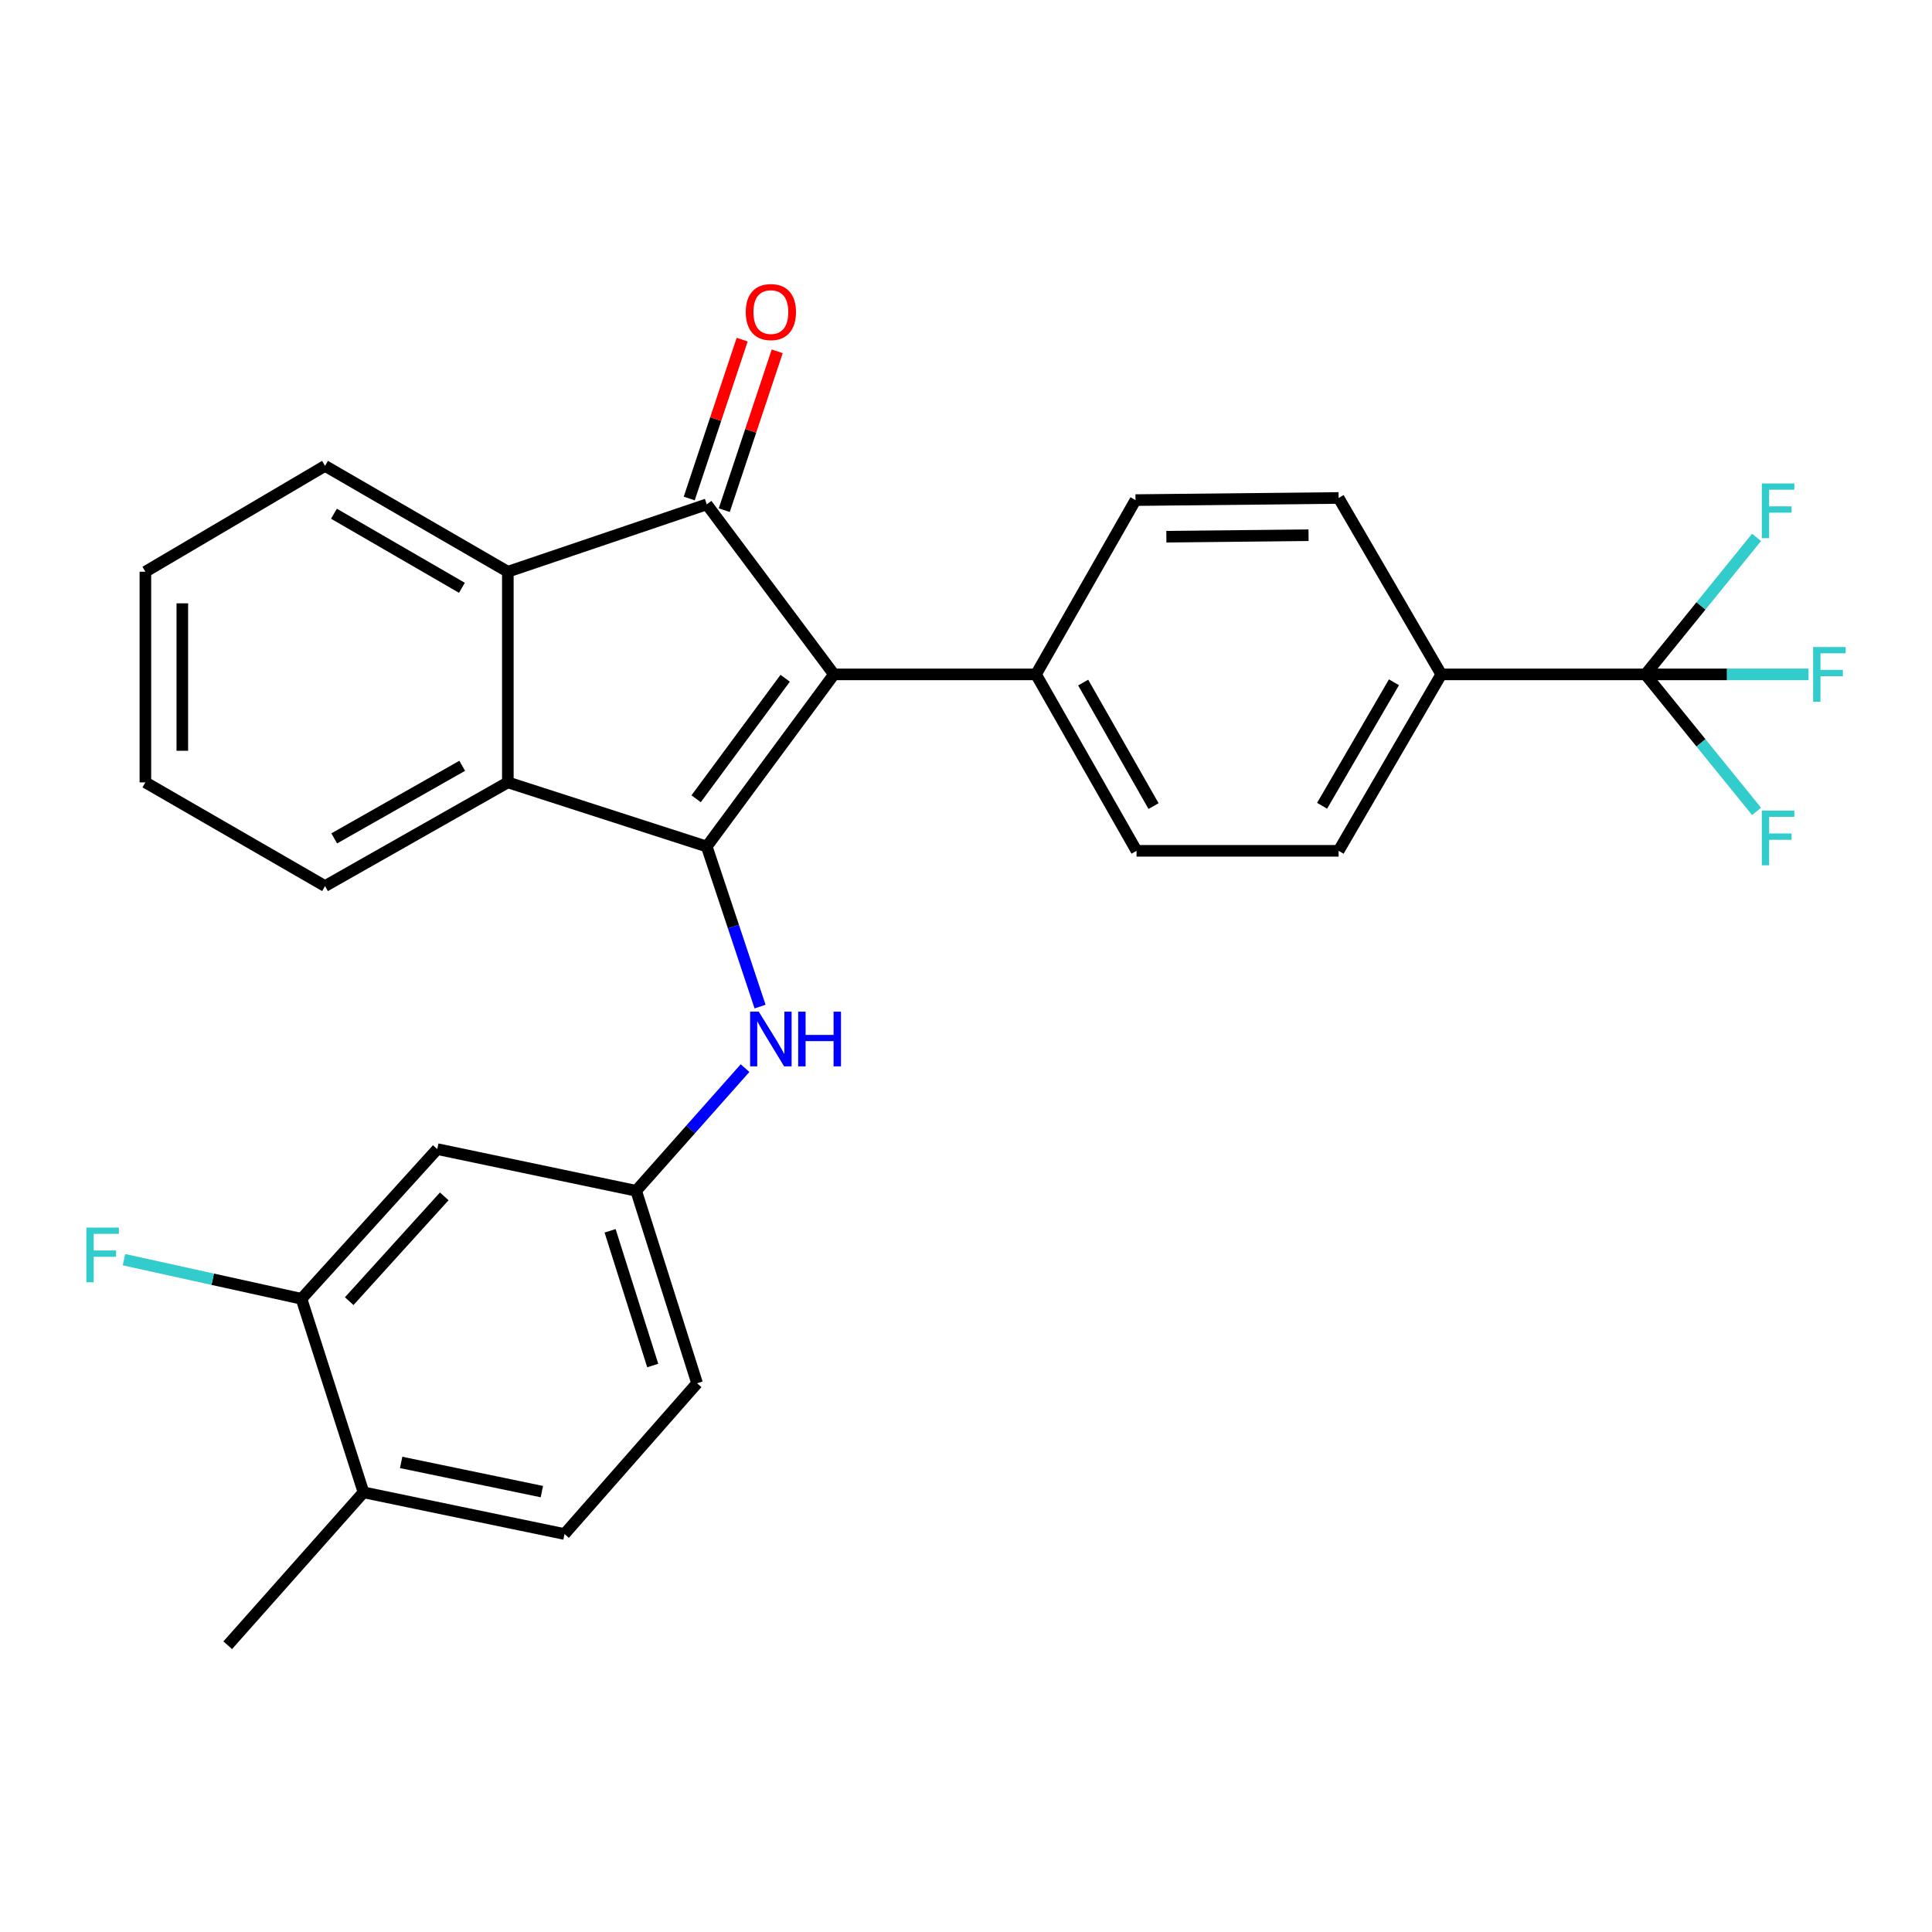 <?xml version='1.0' encoding='iso-8859-1'?>
<svg version='1.1' baseProfile='full'
              xmlns='http://www.w3.org/2000/svg'
                      xmlns:rdkit='http://www.rdkit.org/xml'
                      xmlns:xlink='http://www.w3.org/1999/xlink'
                  xml:space='preserve'
width='1000px' height='1000px' viewBox='0 0 1000 1000'>
<!-- END OF HEADER -->
<rect style='opacity:1.0;fill:#FFFFFF;stroke:none' width='1000' height='1000' x='0' y='0'> </rect>
<path class='bond-0' d='M 431.658,349.061 L 365.812,438.165' style='fill:none;fill-rule:evenodd;stroke:#000000;stroke-width:6px;stroke-linecap:butt;stroke-linejoin:miter;stroke-opacity:1' />
<path class='bond-0' d='M 406.407,351.065 L 360.315,413.439' style='fill:none;fill-rule:evenodd;stroke:#000000;stroke-width:6px;stroke-linecap:butt;stroke-linejoin:miter;stroke-opacity:1' />
<path class='bond-1' d='M 431.658,349.061 L 365.812,261.05' style='fill:none;fill-rule:evenodd;stroke:#000000;stroke-width:6px;stroke-linecap:butt;stroke-linejoin:miter;stroke-opacity:1' />
<path class='bond-6' d='M 431.658,349.061 L 536.237,349.061' style='fill:none;fill-rule:evenodd;stroke:#000000;stroke-width:6px;stroke-linecap:butt;stroke-linejoin:miter;stroke-opacity:1' />
<path class='bond-2' d='M 365.812,438.165 L 262.859,404.956' style='fill:none;fill-rule:evenodd;stroke:#000000;stroke-width:6px;stroke-linecap:butt;stroke-linejoin:miter;stroke-opacity:1' />
<path class='bond-5' d='M 365.812,438.165 L 379.611,479.587' style='fill:none;fill-rule:evenodd;stroke:#000000;stroke-width:6px;stroke-linecap:butt;stroke-linejoin:miter;stroke-opacity:1' />
<path class='bond-5' d='M 379.611,479.587 L 393.409,521.009' style='fill:none;fill-rule:evenodd;stroke:#0000FF;stroke-width:6px;stroke-linecap:butt;stroke-linejoin:miter;stroke-opacity:1' />
<path class='bond-3' d='M 365.812,261.05 L 262.859,295.927' style='fill:none;fill-rule:evenodd;stroke:#000000;stroke-width:6px;stroke-linecap:butt;stroke-linejoin:miter;stroke-opacity:1' />
<path class='bond-10' d='M 374.88,264.072 L 388.578,222.96' style='fill:none;fill-rule:evenodd;stroke:#000000;stroke-width:6px;stroke-linecap:butt;stroke-linejoin:miter;stroke-opacity:1' />
<path class='bond-10' d='M 388.578,222.96 L 402.276,181.848' style='fill:none;fill-rule:evenodd;stroke:#FF0000;stroke-width:6px;stroke-linecap:butt;stroke-linejoin:miter;stroke-opacity:1' />
<path class='bond-10' d='M 356.744,258.029 L 370.442,216.917' style='fill:none;fill-rule:evenodd;stroke:#000000;stroke-width:6px;stroke-linecap:butt;stroke-linejoin:miter;stroke-opacity:1' />
<path class='bond-10' d='M 370.442,216.917 L 384.14,175.805' style='fill:none;fill-rule:evenodd;stroke:#FF0000;stroke-width:6px;stroke-linecap:butt;stroke-linejoin:miter;stroke-opacity:1' />
<path class='bond-23' d='M 262.859,404.956 L 168.231,458.631' style='fill:none;fill-rule:evenodd;stroke:#000000;stroke-width:6px;stroke-linecap:butt;stroke-linejoin:miter;stroke-opacity:1' />
<path class='bond-23' d='M 239.233,396.379 L 172.994,433.952' style='fill:none;fill-rule:evenodd;stroke:#000000;stroke-width:6px;stroke-linecap:butt;stroke-linejoin:miter;stroke-opacity:1' />
<path class='bond-28' d='M 262.859,404.956 L 262.859,295.927' style='fill:none;fill-rule:evenodd;stroke:#000000;stroke-width:6px;stroke-linecap:butt;stroke-linejoin:miter;stroke-opacity:1' />
<path class='bond-24' d='M 262.859,295.927 L 168.231,241.137' style='fill:none;fill-rule:evenodd;stroke:#000000;stroke-width:6px;stroke-linecap:butt;stroke-linejoin:miter;stroke-opacity:1' />
<path class='bond-24' d='M 239.086,304.252 L 172.847,265.899' style='fill:none;fill-rule:evenodd;stroke:#000000;stroke-width:6px;stroke-linecap:butt;stroke-linejoin:miter;stroke-opacity:1' />
<path class='bond-4' d='M 851.692,349.061 L 745.999,349.061' style='fill:none;fill-rule:evenodd;stroke:#000000;stroke-width:6px;stroke-linecap:butt;stroke-linejoin:miter;stroke-opacity:1' />
<path class='bond-17' d='M 851.692,349.061 L 893.893,349.061' style='fill:none;fill-rule:evenodd;stroke:#000000;stroke-width:6px;stroke-linecap:butt;stroke-linejoin:miter;stroke-opacity:1' />
<path class='bond-17' d='M 893.893,349.061 L 936.093,349.061' style='fill:none;fill-rule:evenodd;stroke:#33CCCC;stroke-width:6px;stroke-linecap:butt;stroke-linejoin:miter;stroke-opacity:1' />
<path class='bond-18' d='M 851.692,349.061 L 880.44,384.516' style='fill:none;fill-rule:evenodd;stroke:#000000;stroke-width:6px;stroke-linecap:butt;stroke-linejoin:miter;stroke-opacity:1' />
<path class='bond-18' d='M 880.44,384.516 L 909.187,419.971' style='fill:none;fill-rule:evenodd;stroke:#33CCCC;stroke-width:6px;stroke-linecap:butt;stroke-linejoin:miter;stroke-opacity:1' />
<path class='bond-19' d='M 851.692,349.061 L 880.44,313.602' style='fill:none;fill-rule:evenodd;stroke:#000000;stroke-width:6px;stroke-linecap:butt;stroke-linejoin:miter;stroke-opacity:1' />
<path class='bond-19' d='M 880.44,313.602 L 909.187,278.142' style='fill:none;fill-rule:evenodd;stroke:#33CCCC;stroke-width:6px;stroke-linecap:butt;stroke-linejoin:miter;stroke-opacity:1' />
<path class='bond-11' d='M 385.635,552.855 L 357.456,584.604' style='fill:none;fill-rule:evenodd;stroke:#0000FF;stroke-width:6px;stroke-linecap:butt;stroke-linejoin:miter;stroke-opacity:1' />
<path class='bond-11' d='M 357.456,584.604 L 329.278,616.353' style='fill:none;fill-rule:evenodd;stroke:#000000;stroke-width:6px;stroke-linecap:butt;stroke-linejoin:miter;stroke-opacity:1' />
<path class='bond-13' d='M 536.237,349.061 L 587.735,258.852' style='fill:none;fill-rule:evenodd;stroke:#000000;stroke-width:6px;stroke-linecap:butt;stroke-linejoin:miter;stroke-opacity:1' />
<path class='bond-14' d='M 536.237,349.061 L 588.266,440.385' style='fill:none;fill-rule:evenodd;stroke:#000000;stroke-width:6px;stroke-linecap:butt;stroke-linejoin:miter;stroke-opacity:1' />
<path class='bond-14' d='M 560.651,353.296 L 597.071,417.223' style='fill:none;fill-rule:evenodd;stroke:#000000;stroke-width:6px;stroke-linecap:butt;stroke-linejoin:miter;stroke-opacity:1' />
<path class='bond-7' d='M 156.05,672.259 L 226.325,594.773' style='fill:none;fill-rule:evenodd;stroke:#000000;stroke-width:6px;stroke-linecap:butt;stroke-linejoin:miter;stroke-opacity:1' />
<path class='bond-7' d='M 180.751,673.478 L 229.944,619.238' style='fill:none;fill-rule:evenodd;stroke:#000000;stroke-width:6px;stroke-linecap:butt;stroke-linejoin:miter;stroke-opacity:1' />
<path class='bond-21' d='M 156.05,672.259 L 110.106,662.13' style='fill:none;fill-rule:evenodd;stroke:#000000;stroke-width:6px;stroke-linecap:butt;stroke-linejoin:miter;stroke-opacity:1' />
<path class='bond-21' d='M 110.106,662.13 L 64.162,652.001' style='fill:none;fill-rule:evenodd;stroke:#33CCCC;stroke-width:6px;stroke-linecap:butt;stroke-linejoin:miter;stroke-opacity:1' />
<path class='bond-31' d='M 156.05,672.259 L 188.145,772.43' style='fill:none;fill-rule:evenodd;stroke:#000000;stroke-width:6px;stroke-linecap:butt;stroke-linejoin:miter;stroke-opacity:1' />
<path class='bond-8' d='M 226.325,594.773 L 329.278,616.353' style='fill:none;fill-rule:evenodd;stroke:#000000;stroke-width:6px;stroke-linecap:butt;stroke-linejoin:miter;stroke-opacity:1' />
<path class='bond-9' d='M 745.999,349.061 L 692.865,440.385' style='fill:none;fill-rule:evenodd;stroke:#000000;stroke-width:6px;stroke-linecap:butt;stroke-linejoin:miter;stroke-opacity:1' />
<path class='bond-9' d='M 721.505,353.146 L 684.312,417.073' style='fill:none;fill-rule:evenodd;stroke:#000000;stroke-width:6px;stroke-linecap:butt;stroke-linejoin:miter;stroke-opacity:1' />
<path class='bond-29' d='M 745.999,349.061 L 692.865,257.747' style='fill:none;fill-rule:evenodd;stroke:#000000;stroke-width:6px;stroke-linecap:butt;stroke-linejoin:miter;stroke-opacity:1' />
<path class='bond-22' d='M 329.278,616.353 L 360.81,715.972' style='fill:none;fill-rule:evenodd;stroke:#000000;stroke-width:6px;stroke-linecap:butt;stroke-linejoin:miter;stroke-opacity:1' />
<path class='bond-22' d='M 315.782,637.065 L 337.855,706.798' style='fill:none;fill-rule:evenodd;stroke:#000000;stroke-width:6px;stroke-linecap:butt;stroke-linejoin:miter;stroke-opacity:1' />
<path class='bond-12' d='M 188.145,772.43 L 292.192,794.01' style='fill:none;fill-rule:evenodd;stroke:#000000;stroke-width:6px;stroke-linecap:butt;stroke-linejoin:miter;stroke-opacity:1' />
<path class='bond-12' d='M 207.634,756.949 L 280.467,772.055' style='fill:none;fill-rule:evenodd;stroke:#000000;stroke-width:6px;stroke-linecap:butt;stroke-linejoin:miter;stroke-opacity:1' />
<path class='bond-25' d='M 188.145,772.43 L 117.87,851.573' style='fill:none;fill-rule:evenodd;stroke:#000000;stroke-width:6px;stroke-linecap:butt;stroke-linejoin:miter;stroke-opacity:1' />
<path class='bond-16' d='M 587.735,258.852 L 692.865,257.747' style='fill:none;fill-rule:evenodd;stroke:#000000;stroke-width:6px;stroke-linecap:butt;stroke-linejoin:miter;stroke-opacity:1' />
<path class='bond-16' d='M 603.705,277.802 L 677.296,277.028' style='fill:none;fill-rule:evenodd;stroke:#000000;stroke-width:6px;stroke-linecap:butt;stroke-linejoin:miter;stroke-opacity:1' />
<path class='bond-15' d='M 588.266,440.385 L 692.865,440.385' style='fill:none;fill-rule:evenodd;stroke:#000000;stroke-width:6px;stroke-linecap:butt;stroke-linejoin:miter;stroke-opacity:1' />
<path class='bond-20' d='M 292.192,794.01 L 360.81,715.972' style='fill:none;fill-rule:evenodd;stroke:#000000;stroke-width:6px;stroke-linecap:butt;stroke-linejoin:miter;stroke-opacity:1' />
<path class='bond-26' d='M 168.231,458.631 L 75.25,404.956' style='fill:none;fill-rule:evenodd;stroke:#000000;stroke-width:6px;stroke-linecap:butt;stroke-linejoin:miter;stroke-opacity:1' />
<path class='bond-27' d='M 168.231,241.137 L 75.25,295.927' style='fill:none;fill-rule:evenodd;stroke:#000000;stroke-width:6px;stroke-linecap:butt;stroke-linejoin:miter;stroke-opacity:1' />
<path class='bond-30' d='M 75.25,404.956 L 75.25,295.927' style='fill:none;fill-rule:evenodd;stroke:#000000;stroke-width:6px;stroke-linecap:butt;stroke-linejoin:miter;stroke-opacity:1' />
<path class='bond-30' d='M 94.367,388.601 L 94.367,312.282' style='fill:none;fill-rule:evenodd;stroke:#000000;stroke-width:6px;stroke-linecap:butt;stroke-linejoin:miter;stroke-opacity:1' />
<path  class='atom-6' d='M 392.741 523.635
L 402.021 538.635
Q 402.941 540.115, 404.421 542.795
Q 405.901 545.475, 405.981 545.635
L 405.981 523.635
L 409.741 523.635
L 409.741 551.955
L 405.861 551.955
L 395.901 535.555
Q 394.741 533.635, 393.501 531.435
Q 392.301 529.235, 391.941 528.555
L 391.941 551.955
L 388.261 551.955
L 388.261 523.635
L 392.741 523.635
' fill='#0000FF'/>
<path  class='atom-6' d='M 413.141 523.635
L 416.981 523.635
L 416.981 535.675
L 431.461 535.675
L 431.461 523.635
L 435.301 523.635
L 435.301 551.955
L 431.461 551.955
L 431.461 538.875
L 416.981 538.875
L 416.981 551.955
L 413.141 551.955
L 413.141 523.635
' fill='#0000FF'/>
<path  class='atom-11' d='M 386.001 161.522
Q 386.001 154.722, 389.361 150.922
Q 392.721 147.122, 399.001 147.122
Q 405.281 147.122, 408.641 150.922
Q 412.001 154.722, 412.001 161.522
Q 412.001 168.402, 408.601 172.322
Q 405.201 176.202, 399.001 176.202
Q 392.761 176.202, 389.361 172.322
Q 386.001 168.442, 386.001 161.522
M 399.001 173.002
Q 403.321 173.002, 405.641 170.122
Q 408.001 167.202, 408.001 161.522
Q 408.001 155.962, 405.641 153.162
Q 403.321 150.322, 399.001 150.322
Q 394.681 150.322, 392.321 153.122
Q 390.001 155.922, 390.001 161.522
Q 390.001 167.242, 392.321 170.122
Q 394.681 173.002, 399.001 173.002
' fill='#FF0000'/>
<path  class='atom-18' d='M 938.473 334.901
L 955.313 334.901
L 955.313 338.141
L 942.273 338.141
L 942.273 346.741
L 953.873 346.741
L 953.873 350.021
L 942.273 350.021
L 942.273 363.221
L 938.473 363.221
L 938.473 334.901
' fill='#33CCCC'/>
<path  class='atom-19' d='M 911.912 419.556
L 928.752 419.556
L 928.752 422.796
L 915.712 422.796
L 915.712 431.396
L 927.312 431.396
L 927.312 434.676
L 915.712 434.676
L 915.712 447.876
L 911.912 447.876
L 911.912 419.556
' fill='#33CCCC'/>
<path  class='atom-20' d='M 911.912 250.236
L 928.752 250.236
L 928.752 253.476
L 915.712 253.476
L 915.712 262.076
L 927.312 262.076
L 927.312 265.356
L 915.712 265.356
L 915.712 278.556
L 911.912 278.556
L 911.912 250.236
' fill='#33CCCC'/>
<path  class='atom-22' d='M 44.687 635.403
L 61.527 635.403
L 61.527 638.643
L 48.487 638.643
L 48.487 647.243
L 60.087 647.243
L 60.087 650.523
L 48.487 650.523
L 48.487 663.723
L 44.687 663.723
L 44.687 635.403
' fill='#33CCCC'/>
</svg>
